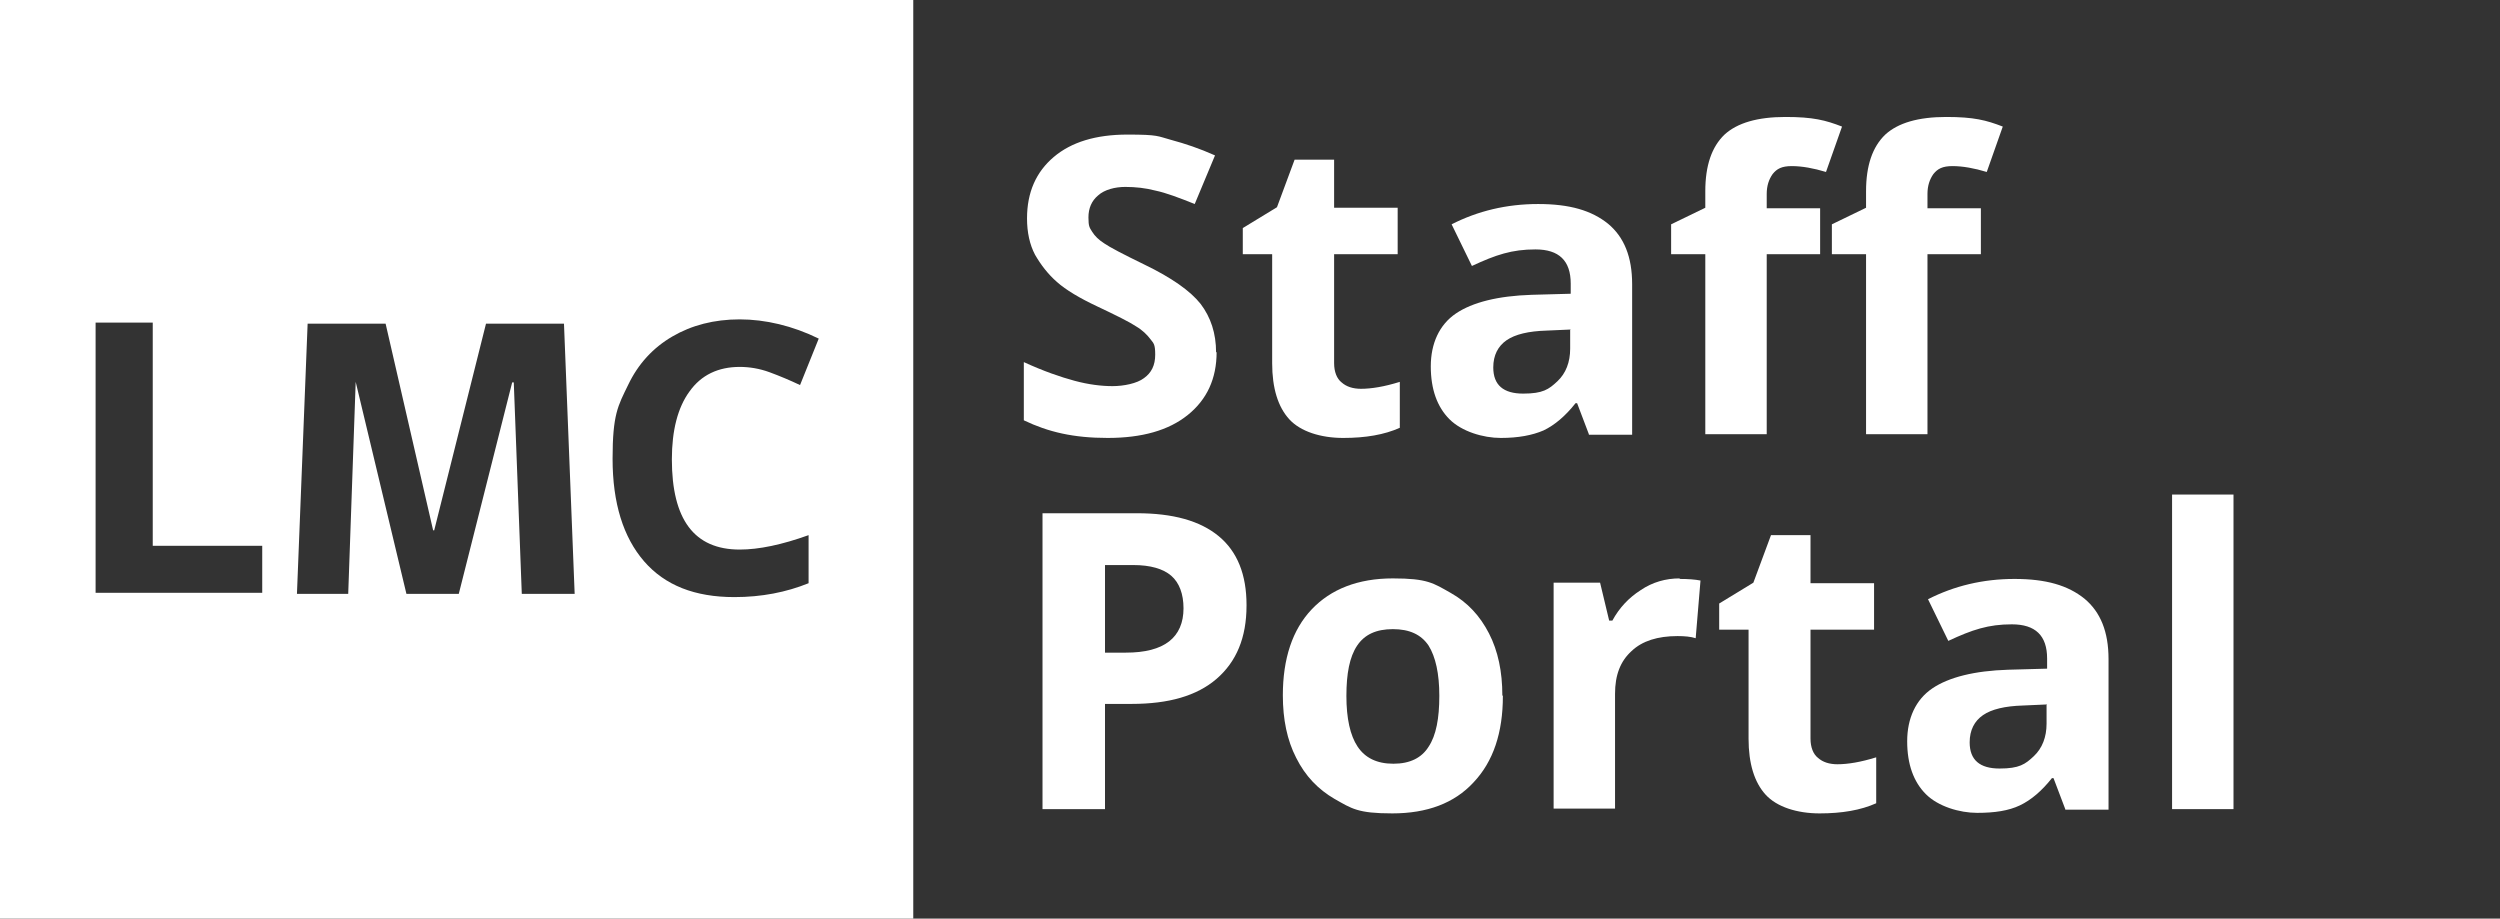 <?xml version="1.0" encoding="UTF-8"?>
<svg id="Layer_1" data-name="Layer 1" xmlns="http://www.w3.org/2000/svg" version="1.1" viewBox="0 0 468.1 172">
  <rect x="0" y="0" width="468.1" height="172" fill="#333333" stroke="none"/>
  <defs>
    <style>
      .cls-1 {
        fill: #fff;
        stroke-width: 0px;
      }
    </style>
  </defs>
  <path class="cls-1" d="M0,0v172h171V0H0ZM49.2,111h-31.3v-50.6h10.7v41.8h20.5v8.9ZM97.7,111.2l-1.5-39.6h-.3l-10,39.6h-9.8l-9.5-39.7-1.4,39.7h-9.6l2-50.6h14.6l8.9,38.7h.2l9.7-38.7h14.6l2,50.6h-10ZM138.5,102.9c3.6,0,7.9-.9,12.9-2.7v9c-4.2,1.7-8.8,2.6-13.9,2.6-7.4,0-13-2.2-16.9-6.7-3.9-4.5-5.9-10.9-5.9-19.2s1-9.9,2.9-13.8c1.9-4,4.7-7,8.3-9.1,3.6-2.1,7.8-3.2,12.6-3.2s9.9,1.2,14.8,3.6l-3.5,8.7c-1.9-.9-3.8-1.7-5.7-2.4-1.9-.7-3.8-1-5.6-1-4,0-7.2,1.5-9.4,4.6-2.2,3-3.3,7.3-3.3,12.7,0,11.3,4.2,16.9,12.7,16.9Z"/>
  <g>
    <path class="cls-1" d="M227.8,65.9c0,5-1.8,8.9-5.4,11.8-3.6,2.9-8.6,4.3-15,4.3s-11.1-1.1-15.7-3.3v-10.9c3.7,1.7,6.9,2.8,9.5,3.5,2.6.7,5,1,7.1,1s4.6-.5,5.9-1.5c1.4-1,2.1-2.4,2.1-4.4s-.3-2.1-.9-2.9c-.6-.8-1.5-1.7-2.7-2.4-1.2-.8-3.6-2-7.2-3.7-3.4-1.6-5.9-3.1-7.6-4.6-1.7-1.5-3-3.2-4.1-5.1-1-1.9-1.5-4.2-1.5-6.8,0-4.9,1.7-8.7,5-11.5,3.3-2.8,7.9-4.2,13.8-4.2s5.6.3,8.2,1,5.3,1.6,8.2,2.9l-3.8,9.1c-3-1.2-5.4-2.1-7.3-2.5-1.9-.5-3.8-.7-5.7-.7s-3.9.5-5.1,1.6c-1.2,1-1.8,2.4-1.8,4.1s.2,1.9.7,2.7c.5.8,1.2,1.5,2.3,2.2,1,.7,3.5,2,7.4,3.9,5.2,2.5,8.7,5,10.6,7.4,1.9,2.5,2.9,5.5,2.9,9.1Z"/>
    <path class="cls-1" d="M254.8,72.8c2,0,4.4-.4,7.3-1.3v8.6c-2.9,1.3-6.4,1.9-10.6,1.9s-8-1.2-10.1-3.5c-2.1-2.3-3.2-5.8-3.2-10.5v-20.4h-5.5v-4.9l6.4-3.9,3.3-8.9h7.4v9h11.9v8.7h-11.9v20.4c0,1.6.5,2.9,1.4,3.6.9.8,2.1,1.2,3.7,1.2Z"/>
    <path class="cls-1" d="M297.5,81.3l-2.2-5.8h-.3c-1.9,2.4-3.9,4.1-6,5.1-2.1.9-4.7,1.4-8,1.4s-7.3-1.2-9.6-3.5c-2.3-2.3-3.5-5.6-3.5-9.9s1.6-7.8,4.7-9.9c3.1-2.1,7.9-3.3,14.2-3.5l7.3-.2v-1.9c0-4.3-2.2-6.4-6.6-6.4s-7.4,1-11.9,3.1l-3.8-7.8c4.9-2.5,10.3-3.8,16.2-3.8s10,1.2,13.1,3.7c3,2.5,4.5,6.2,4.5,11.3v28.2h-8.1ZM294.1,61.7l-4.5.2c-3.4.1-5.9.7-7.5,1.8-1.6,1.1-2.5,2.8-2.5,5.1,0,3.3,1.9,4.9,5.6,4.9s4.8-.8,6.4-2.3c1.6-1.5,2.4-3.6,2.4-6.1v-3.5Z"/>
    <path class="cls-1" d="M340.8,47.6h-10v33.7h-11.5v-33.7h-6.4v-5.6l6.4-3.1v-3.1c0-4.8,1.2-8.3,3.6-10.6,2.4-2.2,6.2-3.3,11.4-3.3s7.5.6,10.6,1.8l-3,8.5c-2.3-.7-4.5-1.1-6.4-1.1s-2.8.5-3.6,1.5c-.7,1-1.1,2.2-1.1,3.7v2.7h10v8.7ZM370.9,47.6h-10v33.7h-11.5v-33.7h-6.4v-5.6l6.4-3.1v-3.1c0-4.8,1.2-8.3,3.6-10.6,2.4-2.2,6.2-3.3,11.4-3.3s7.5.6,10.6,1.8l-3,8.5c-2.3-.7-4.5-1.1-6.4-1.1s-2.8.5-3.6,1.5c-.7,1-1.1,2.2-1.1,3.7v2.7h10v8.7Z"/>
  </g>
  <g>
    <path class="cls-1" d="M233.4,113.4c0,6-1.9,10.5-5.6,13.7-3.7,3.2-9,4.7-15.9,4.7h-5v19.7h-11.7v-55.4h17.7c6.7,0,11.8,1.4,15.3,4.3,3.5,2.9,5.2,7.2,5.2,12.9ZM206.9,122.2h3.9c3.6,0,6.3-.7,8.1-2.1,1.8-1.4,2.7-3.5,2.7-6.2s-.8-4.8-2.3-6.1-3.9-2-7.1-2h-5.3v16.4Z"/>
    <path class="cls-1" d="M281.4,130.3c0,6.9-1.8,12.3-5.5,16.2-3.6,3.9-8.7,5.8-15.2,5.8s-7.6-.9-10.8-2.7c-3.1-1.8-5.5-4.3-7.2-7.7-1.7-3.3-2.5-7.2-2.5-11.7,0-6.9,1.8-12.3,5.4-16.1,3.6-3.8,8.7-5.8,15.2-5.8s7.6.9,10.8,2.7,5.5,4.3,7.2,7.6c1.7,3.3,2.5,7.2,2.5,11.6ZM252.1,130.3c0,4.2.7,7.4,2.1,9.5,1.4,2.1,3.6,3.2,6.7,3.2s5.3-1.1,6.6-3.2c1.4-2.1,2-5.3,2-9.5s-.7-7.3-2-9.4c-1.4-2.1-3.6-3.1-6.7-3.1s-5.3,1-6.7,3.1c-1.4,2.1-2,5.2-2,9.4Z"/>
    <path class="cls-1" d="M314.5,108.4c1.6,0,2.9.1,3.9.3l-.9,10.8c-.9-.3-2.1-.4-3.4-.4-3.7,0-6.6.9-8.6,2.8-2.1,1.9-3.1,4.5-3.1,8v21.5h-11.5v-42.3h8.7l1.7,7.1h.6c1.3-2.4,3.1-4.3,5.3-5.7,2.2-1.5,4.7-2.2,7.3-2.2Z"/>
    <path class="cls-1" d="M344,143.1c2,0,4.4-.4,7.3-1.3v8.6c-2.9,1.3-6.4,1.9-10.6,1.9s-8-1.2-10.1-3.5c-2.1-2.3-3.2-5.8-3.2-10.5v-20.4h-5.5v-4.9l6.4-3.9,3.3-8.9h7.4v9h11.9v8.7h-11.9v20.4c0,1.6.5,2.9,1.4,3.6.9.8,2.1,1.2,3.7,1.2Z"/>
    <path class="cls-1" d="M386.7,151.5l-2.2-5.8h-.3c-1.9,2.4-3.9,4.1-6,5.1s-4.7,1.4-8,1.4-7.3-1.2-9.6-3.5c-2.3-2.3-3.5-5.6-3.5-9.9s1.6-7.8,4.7-9.9c3.1-2.1,7.9-3.3,14.2-3.5l7.3-.2v-1.9c0-4.3-2.2-6.4-6.6-6.4s-7.4,1-11.9,3.1l-3.8-7.8c4.9-2.5,10.3-3.8,16.2-3.8s10,1.2,13.1,3.7c3,2.5,4.5,6.2,4.5,11.3v28.2h-8.1ZM383.3,131.9l-4.5.2c-3.4.1-5.9.7-7.5,1.8-1.6,1.1-2.5,2.8-2.5,5.1,0,3.3,1.9,4.9,5.6,4.9s4.8-.8,6.4-2.3c1.6-1.5,2.4-3.6,2.4-6.1v-3.5Z"/>
    <path class="cls-1" d="M418.2,151.5h-11.5v-58.9h11.5v58.9Z"/>
  </g>
</svg>